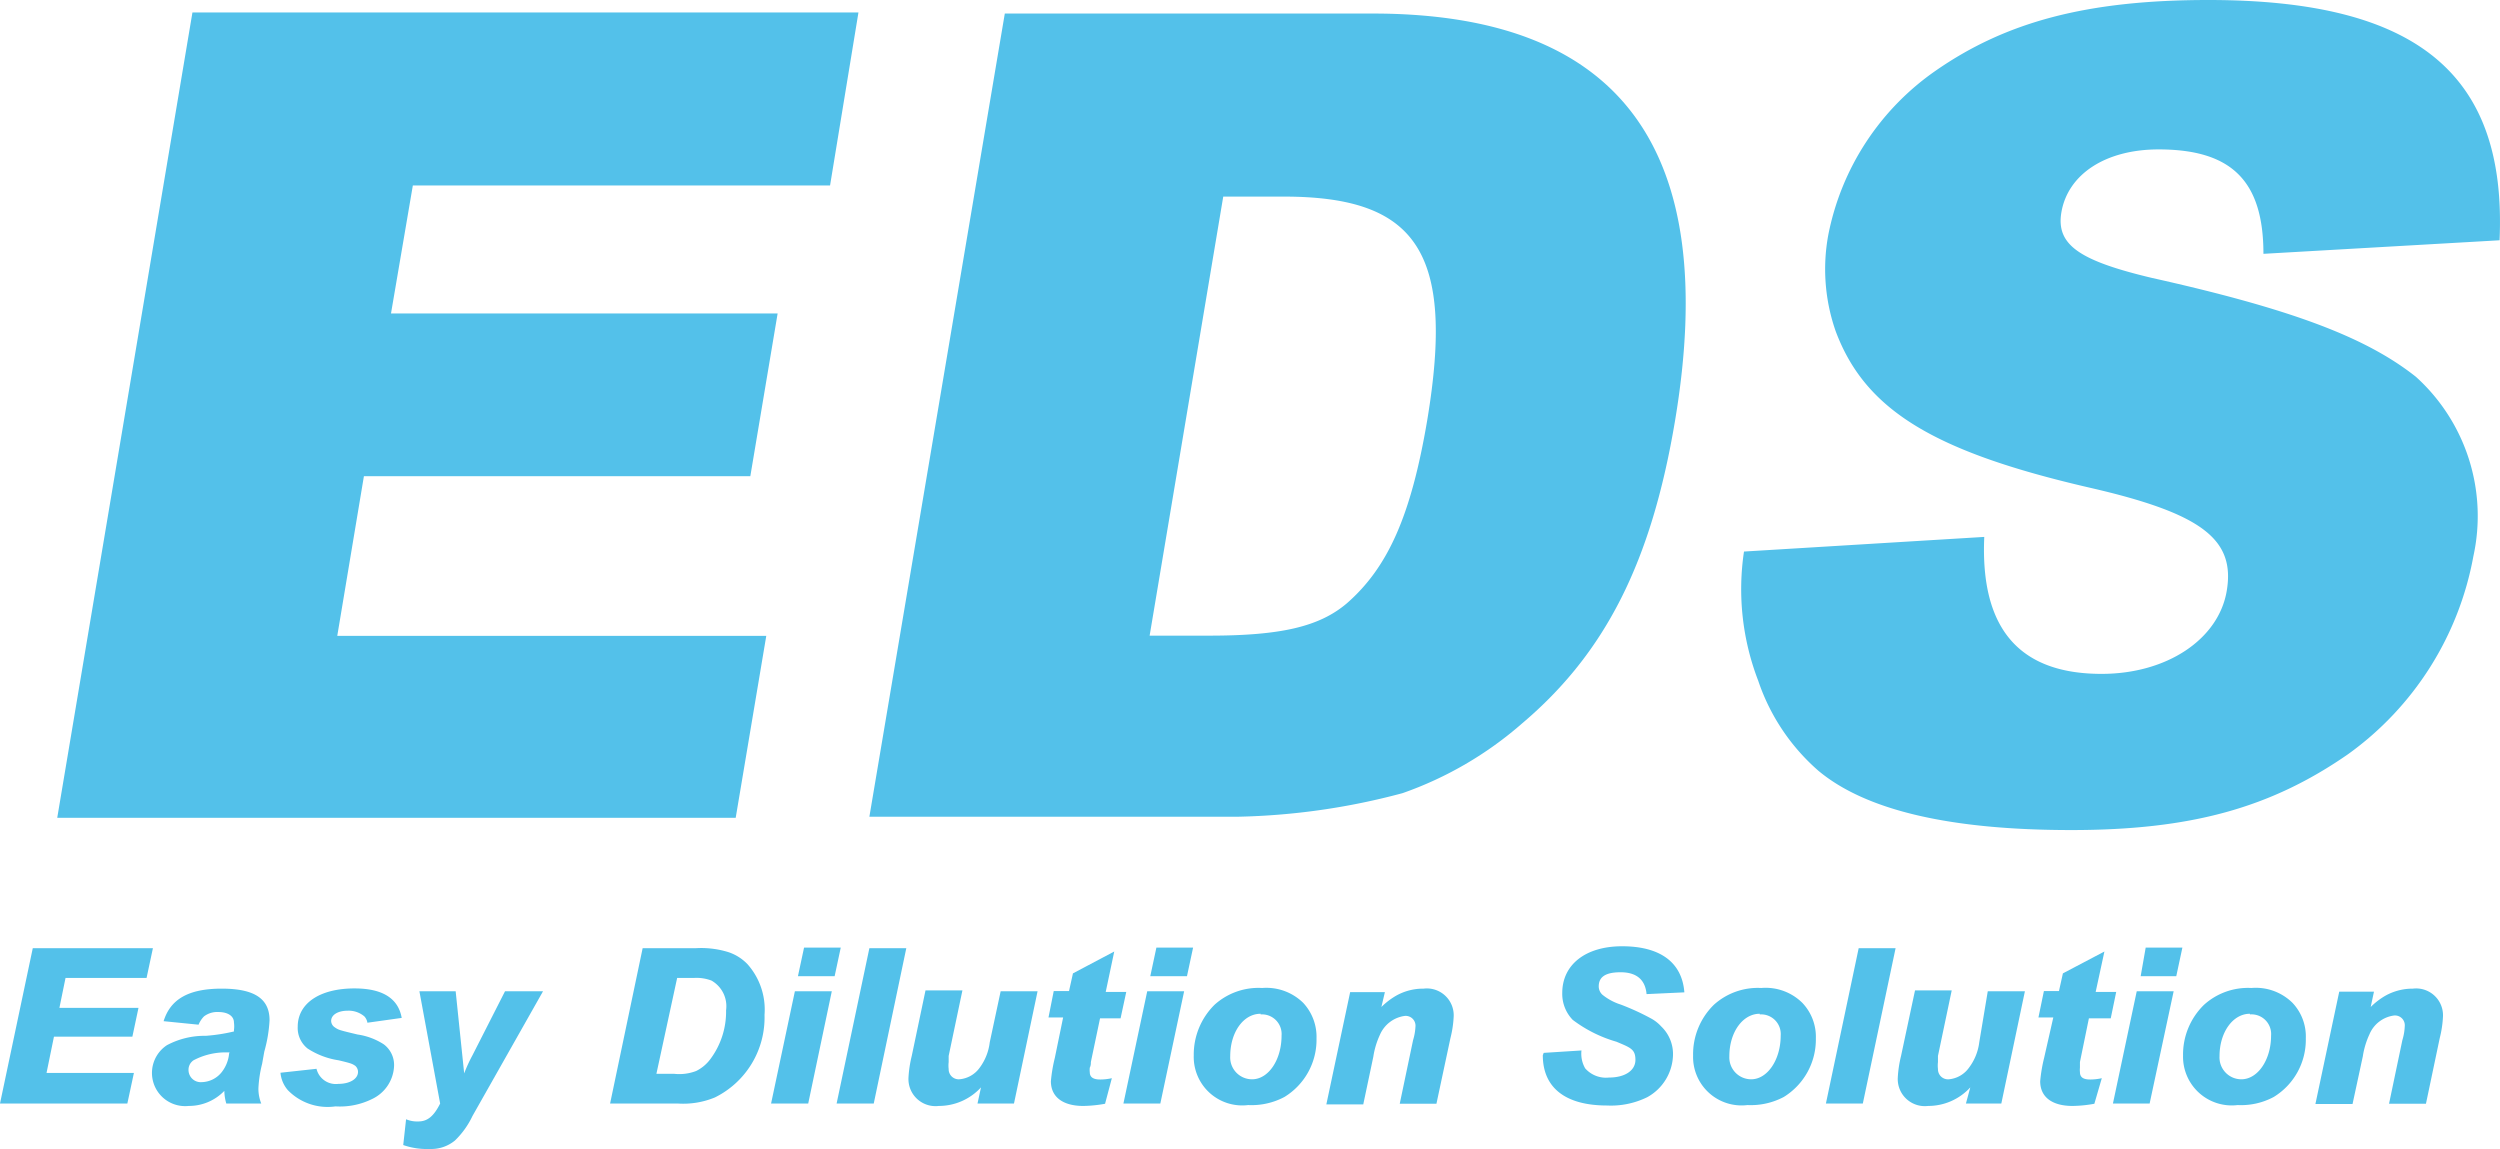 <svg xmlns="http://www.w3.org/2000/svg" viewBox="0 0 114.45 52.6"><path d="M8.81.57H39.3L38,8.49H18.9l-1,5.86H35.6L34.35,21.8H16.66l-1.22,7.31H35.08l-1.4,8.33H2.62Z" fill="#53c1ea"/><path d="M46,.62H62.84c11.37,0,15.93,6.22,13.84,18.66-1.08,6.43-3.17,10.6-7,13.84a16.69,16.69,0,0,1-5.47,3.19,31.41,31.41,0,0,1-7.54,1.08H39.8ZM56,9l-3.37,20.1h2.72c3.29,0,5.06-.41,6.32-1.49,1.87-1.64,2.93-4,3.67-8.38C66.61,11.57,64.89,9,58.77,9Z" fill="#53c1ea"/><path d="M103.62,11.62c0-3.34-1.46-4.78-4.8-4.78-2.42,0-4.15,1.13-4.45,2.88-.25,1.49.82,2.21,4.13,3,6.45,1.44,9.83,2.73,12.1,4.53a8.59,8.59,0,0,1,2.63,8.22,14.31,14.31,0,0,1-5.74,9.06C103.93,37,100.27,38,94.82,38s-9.37-.87-11.58-2.72a9.47,9.47,0,0,1-2.75-4.12,11.65,11.65,0,0,1-.65-5.91l11-.67c-.19,4.22,1.62,6.27,5.37,6.27,3,0,5.36-1.59,5.73-3.8.4-2.37-1.15-3.55-6.3-4.73-7.13-1.65-10.25-3.55-11.6-7.15a8.61,8.61,0,0,1-.34-4.42,11.94,11.94,0,0,1,4.91-7.51C91.83,1,95.54,0,101.1,0c9.56,0,13.67,3.39,13.33,11Z" fill="#53c1ea"/><path d="M0,50.52l1.5-7.11H7l-.29,1.36H3l-.28,1.37H6.34l-.28,1.32H2.47l-.34,1.66h4l-.3,1.4Z" fill="#53c1ea"/><path d="M9.42,47.42a8.06,8.06,0,0,0,1.29-.2l0-.06a1.27,1.27,0,0,0,0-.35c0-.29-.27-.48-.72-.48a1,1,0,0,0-.65.2,1.17,1.17,0,0,0-.25.38l-1.6-.16c.31-1,1.13-1.49,2.66-1.49s2.19.48,2.19,1.45a6.5,6.5,0,0,1-.24,1.43L12,48.7a5.6,5.6,0,0,0-.17,1.13,1.85,1.85,0,0,0,.13.69H10.36a2.16,2.16,0,0,1-.09-.58,2.25,2.25,0,0,1-1.63.69,1.52,1.52,0,0,1-1-2.78A3.65,3.65,0,0,1,9.42,47.42Zm1.09.76-.31,0a3.14,3.14,0,0,0-1.34.36.52.52,0,0,0-.23.44.56.56,0,0,0,.61.56,1.2,1.2,0,0,0,.92-.47,1.63,1.63,0,0,0,.33-.85Z" fill="#53c1ea"/><path d="M16.82,46.82a.56.56,0,0,0-.14-.29,1.11,1.11,0,0,0-.76-.26c-.45,0-.76.19-.76.47a.36.36,0,0,0,.15.28c.19.13.18.13,1.06.34a3,3,0,0,1,1.2.45,1.18,1.18,0,0,1,.47,1,1.75,1.75,0,0,1-1,1.5,3.32,3.32,0,0,1-1.68.34,2.54,2.54,0,0,1-2.18-.74,1.41,1.41,0,0,1-.34-.8l1.65-.18a.91.91,0,0,0,1,.69c.53,0,.9-.23.9-.55a.37.37,0,0,0-.13-.28c-.14-.09-.17-.11-.76-.25A3.56,3.56,0,0,1,14.08,48a1.2,1.2,0,0,1-.45-1c0-1.06,1-1.75,2.6-1.75,1.26,0,2,.44,2.16,1.35Z" fill="#53c1ea"/><path d="M19.2,45.38h1.66l.39,3.76a7,7,0,0,1,.38-.83l1.49-2.93h1.74l-3.23,5.71a3.84,3.84,0,0,1-.8,1.12,1.7,1.7,0,0,1-1.15.39,3.29,3.29,0,0,1-1.22-.18l.13-1.18a1.31,1.31,0,0,0,.56.1c.42,0,.71-.24,1-.82Z" fill="#53c1ea"/><path d="M27.93,50.52l1.49-7.11h2.41a4.19,4.19,0,0,1,1.52.18,2.15,2.15,0,0,1,.87.55A3.13,3.13,0,0,1,35,46.46a4.08,4.08,0,0,1-2.27,3.78,3.78,3.78,0,0,1-1.69.28Zm2.12-1.36h.82a2.16,2.16,0,0,0,1-.13,1.8,1.8,0,0,0,.64-.53,3.63,3.63,0,0,0,.73-2.25,1.35,1.35,0,0,0-.67-1.36,1.94,1.94,0,0,0-.8-.12H31Z" fill="#53c1ea"/><path d="M36.39,45.38h1.69L37,50.52H35.3Zm.42-2h1.68l-.28,1.31H36.53Z" fill="#53c1ea"/><path d="M38.3,50.52l1.5-7.11h1.69L40,50.52Z" fill="#53c1ea"/><path d="M44.91,49.78a2.62,2.62,0,0,1-1.93.85,1.24,1.24,0,0,1-1.39-1.29,5.33,5.33,0,0,1,.15-1l.63-3h1.69l-.63,3,0,.28a1.33,1.33,0,0,0,0,.32.46.46,0,0,0,.49.47,1.27,1.27,0,0,0,.93-.53,2.42,2.42,0,0,0,.46-1.16l.5-2.34h1.69l-1.08,5.14H44.75Z" fill="#53c1ea"/><path d="M50.59,50.53a5.94,5.94,0,0,1-1,.1c-.93,0-1.48-.41-1.48-1.13a6.94,6.94,0,0,1,.18-1.07l.38-1.85H48l.24-1.21h.7l.18-.81,1.89-1-.39,1.85h.94l-.26,1.21h-.94l-.42,2c0,.07,0,.16-.05.26a.88.88,0,0,0,0,.2c0,.23.15.34.48.34a2.48,2.48,0,0,0,.53-.06Z" fill="#53c1ea"/><path d="M52.52,45.38h1.69l-1.09,5.14H51.43Zm.42-2h1.68l-.28,1.31H52.66Z" fill="#53c1ea"/><path d="M55.6,46a3,3,0,0,1,2.18-.77,2.41,2.41,0,0,1,1.88.68,2.28,2.28,0,0,1,.61,1.63,3.07,3.07,0,0,1-1.47,2.68,3.21,3.21,0,0,1-1.66.37,2.22,2.22,0,0,1-2.49-2.27A3.21,3.21,0,0,1,55.6,46Zm2.11.41c-.79,0-1.39.85-1.39,1.94a1,1,0,0,0,1,1.06c.75,0,1.35-.89,1.35-2A.9.9,0,0,0,57.71,46.44Z" fill="#53c1ea"/><path d="M63.24,46.1a3.33,3.33,0,0,1,.68-.52,2.52,2.52,0,0,1,1.25-.32,1.23,1.23,0,0,1,1.38,1.27,5,5,0,0,1-.15,1l-.64,3H64.08l.61-2.91A2.55,2.55,0,0,0,64.8,47a.45.45,0,0,0-.5-.49,1.45,1.45,0,0,0-1.13.87,3.68,3.68,0,0,0-.3,1l-.46,2.18H60.72l1.09-5.14H63.4Z" fill="#53c1ea"/><path d="M70.67,48.2l1.73-.11a1.34,1.34,0,0,0,.17.82,1.27,1.27,0,0,0,1.09.42c.73,0,1.21-.32,1.21-.81s-.23-.56-.87-.83a6.11,6.11,0,0,1-2-1,1.71,1.71,0,0,1-.48-1.23c0-1.3,1.07-2.14,2.74-2.14S77,44,77.11,45.43l-1.73.08c-.06-.66-.46-1-1.19-1s-1,.24-1,.65a.52.52,0,0,0,.17.38,2.57,2.57,0,0,0,.84.45,11.22,11.22,0,0,1,1.43.66,1.79,1.79,0,0,1,.42.34,1.75,1.75,0,0,1,.54,1.32,2.27,2.27,0,0,1-1.18,1.92,3.77,3.77,0,0,1-1.84.38c-1.9,0-2.94-.81-2.94-2.3Z" fill="#53c1ea"/><path d="M78.46,46a3,3,0,0,1,2.17-.77,2.39,2.39,0,0,1,1.88.68,2.25,2.25,0,0,1,.62,1.63,3.09,3.09,0,0,1-1.47,2.68,3.23,3.23,0,0,1-1.66.37,2.22,2.22,0,0,1-2.49-2.27A3.17,3.17,0,0,1,78.46,46Zm2.1.41c-.78,0-1.39.85-1.39,1.94a1,1,0,0,0,1,1.06c.74,0,1.35-.89,1.35-2A.9.9,0,0,0,80.56,46.44Z" fill="#53c1ea"/><path d="M83.59,50.52l1.5-7.11h1.69l-1.5,7.11Z" fill="#53c1ea"/><path d="M90.2,49.78a2.61,2.61,0,0,1-1.93.85,1.24,1.24,0,0,1-1.39-1.29,5.33,5.33,0,0,1,.15-1l.64-3h1.68l-.63,3,0,.28a1.33,1.33,0,0,0,0,.32.46.46,0,0,0,.5.47,1.27,1.27,0,0,0,.92-.53,2.42,2.42,0,0,0,.47-1.16L91,45.38H92.7l-1.08,5.14H90Z" fill="#53c1ea"/><path d="M95.88,50.53a5.85,5.85,0,0,1-1,.1c-.94,0-1.48-.41-1.48-1.13a6.94,6.94,0,0,1,.18-1.07L94,46.58h-.68l.25-1.21h.69l.18-.81,1.9-1-.4,1.85h.94l-.25,1.21h-1l-.41,2c0,.07,0,.16,0,.26a.88.88,0,0,0,0,.2c0,.23.14.34.47.34a2.48,2.48,0,0,0,.53-.06Z" fill="#53c1ea"/><path d="M97.82,45.38h1.69l-1.1,5.14H96.73Zm.41-2h1.68l-.28,1.31H98Z" fill="#53c1ea"/><path d="M100.9,46a3,3,0,0,1,2.17-.77,2.39,2.39,0,0,1,1.88.68,2.24,2.24,0,0,1,.61,1.63,3.07,3.07,0,0,1-1.47,2.68,3.17,3.17,0,0,1-1.65.37,2.23,2.23,0,0,1-2.5-2.27A3.18,3.18,0,0,1,100.9,46Zm2.1.41c-.78,0-1.39.85-1.39,1.94a1,1,0,0,0,1,1.06c.75,0,1.36-.89,1.36-2A.9.9,0,0,0,103,46.44Z" fill="#53c1ea"/><path d="M108.53,46.1a3.33,3.33,0,0,1,.68-.52,2.55,2.55,0,0,1,1.25-.32,1.23,1.23,0,0,1,1.38,1.27,5,5,0,0,1-.15,1l-.63,3h-1.69l.61-2.91a2.55,2.55,0,0,0,.11-.64.45.45,0,0,0-.49-.49,1.42,1.42,0,0,0-1.13.87,3.68,3.68,0,0,0-.3,1l-.47,2.18H106l1.09-5.14h1.59Z" fill="#53c1ea"/></svg>